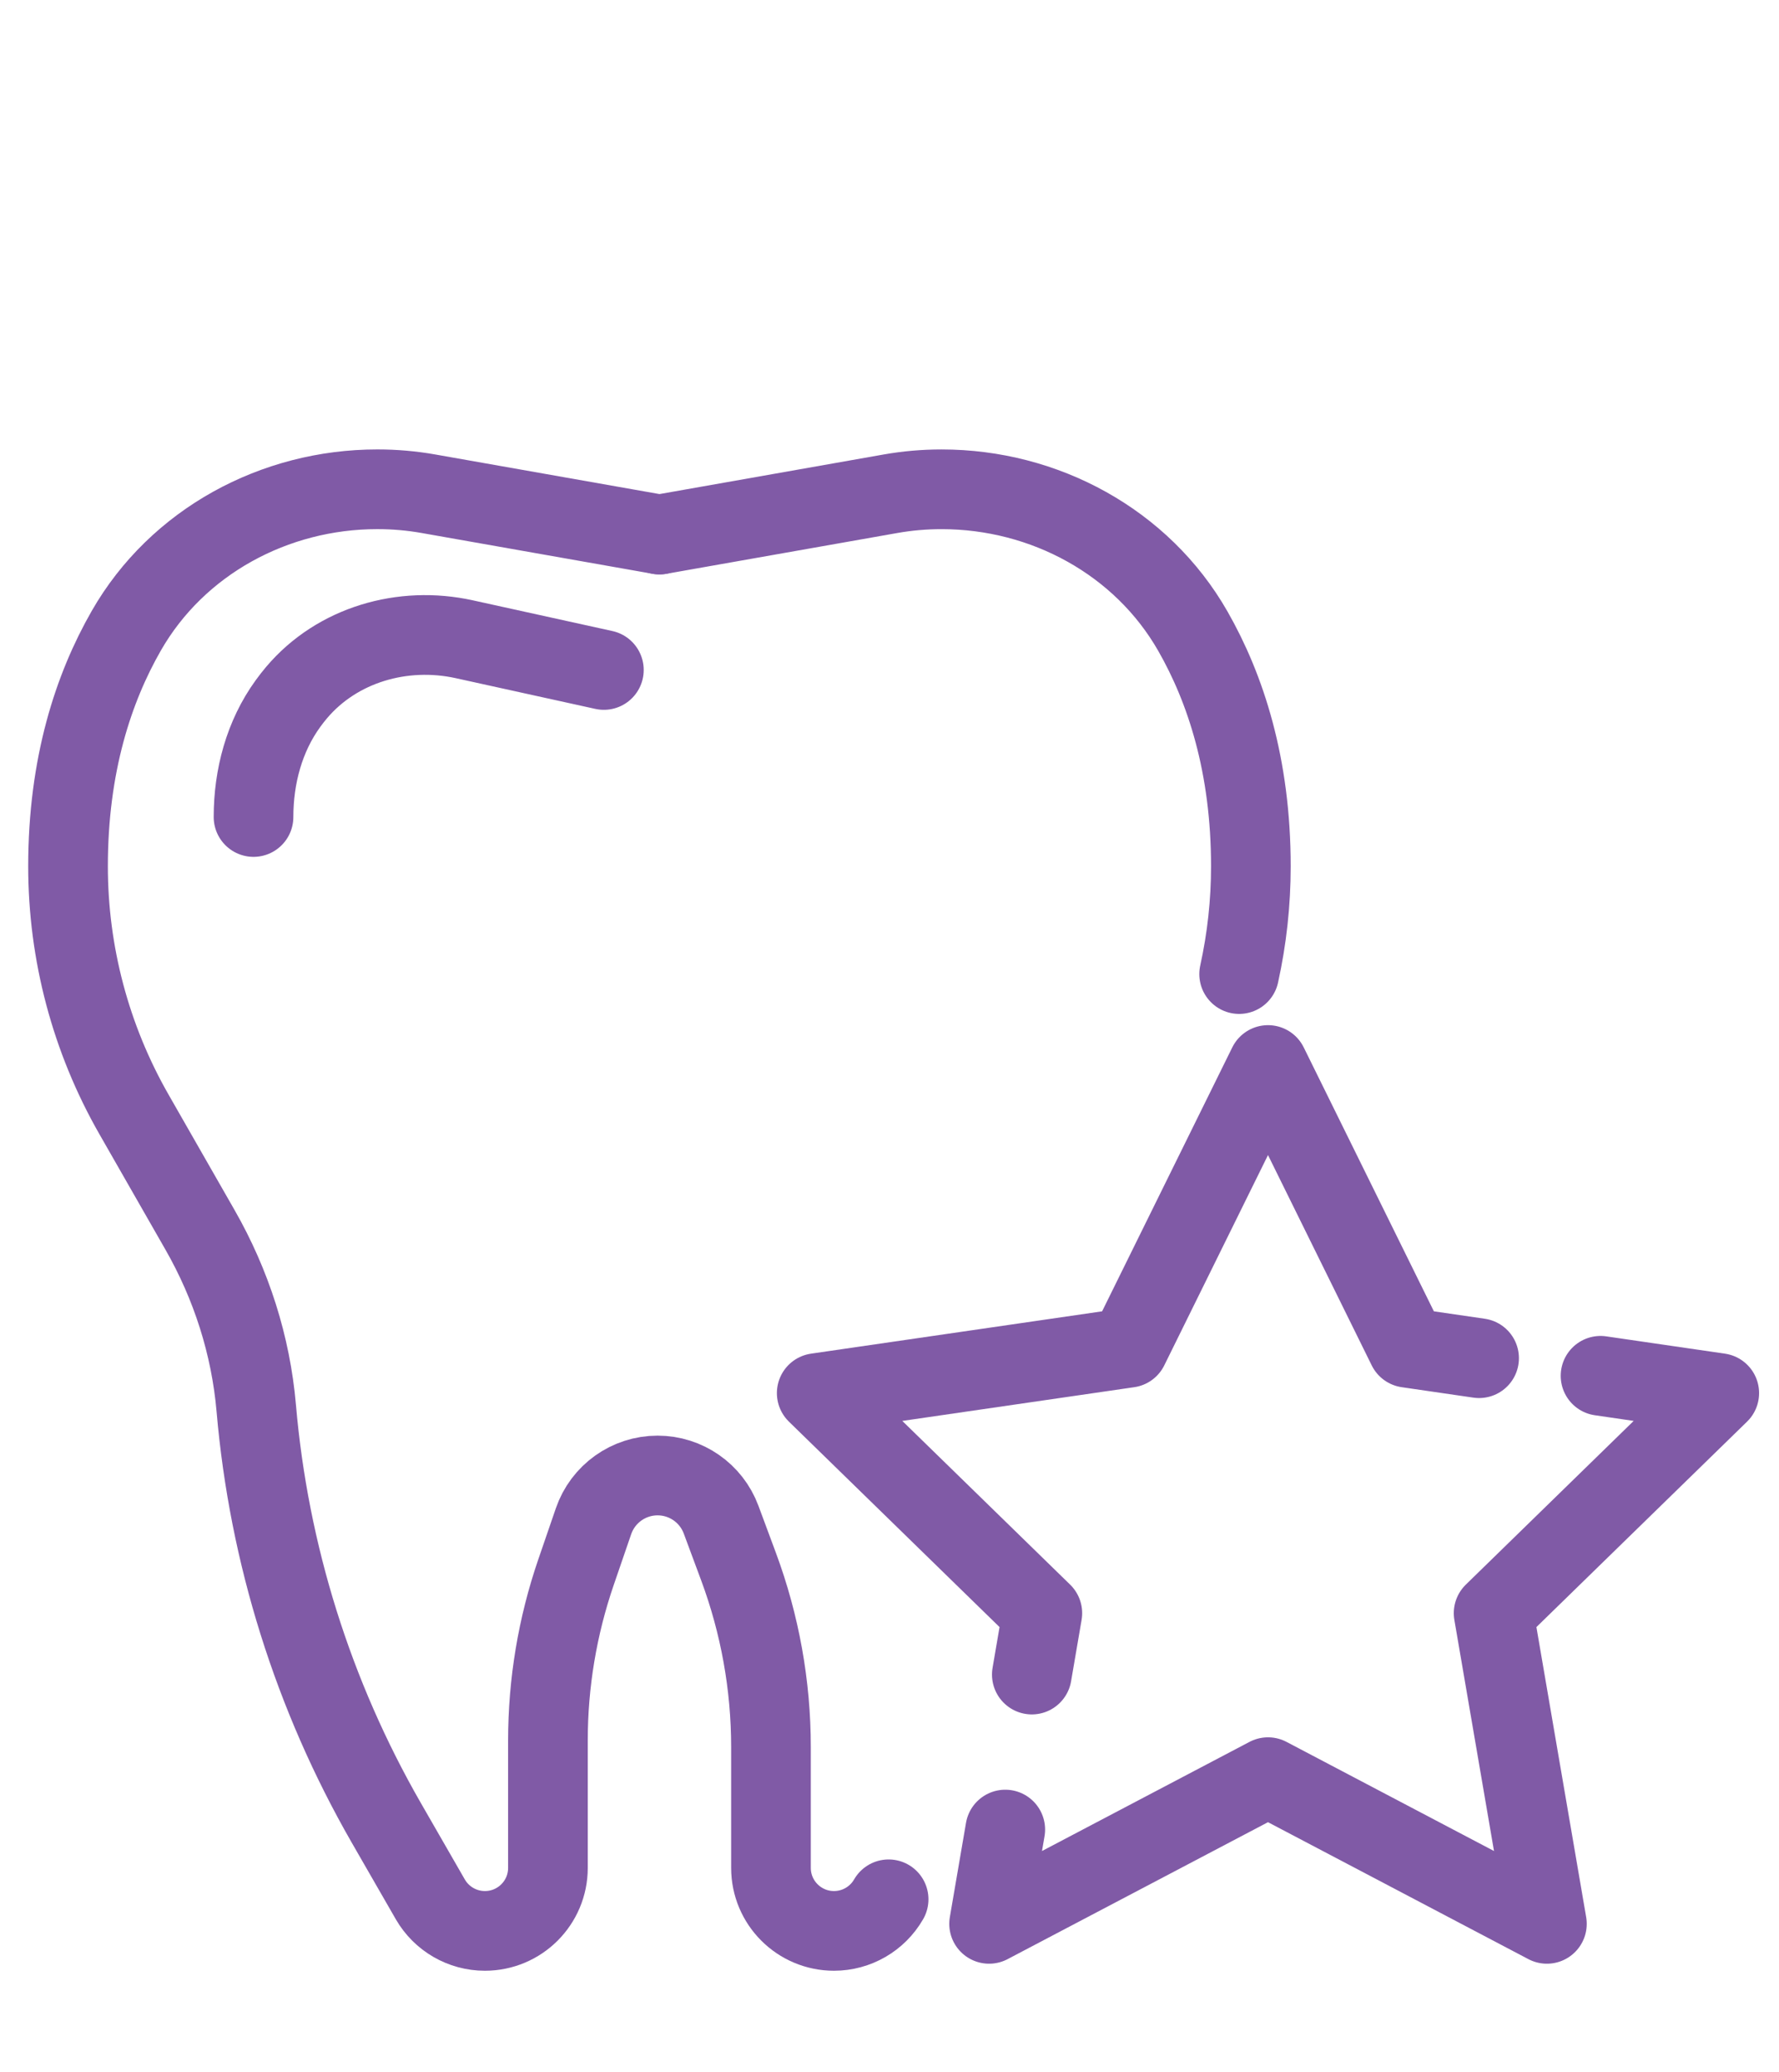 <?xml version="1.0" encoding="utf-8"?>
<!-- Generator: Adobe Illustrator 16.0.0, SVG Export Plug-In . SVG Version: 6.00 Build 0)  -->
<!DOCTYPE svg PUBLIC "-//W3C//DTD SVG 1.1//EN" "http://www.w3.org/Graphics/SVG/1.1/DTD/svg11.dtd">
<svg version="1.1" id="Layer_1" xmlns="http://www.w3.org/2000/svg" xmlns:xlink="http://www.w3.org/1999/xlink" x="0px" y="0px"
	 width="67px" height="78px" viewBox="0 0 67 78" enable-background="new 0 0 67 78" xml:space="preserve">
<g>
	<path fill="none" stroke="#805AA6" stroke-width="3" stroke-linecap="round" stroke-linejoin="round" stroke-miterlimit="10" d="
		M33.467,71.488c-0.424,0.736-1.208,1.189-2.057,1.189c-1.312,0-2.374-1.062-2.374-2.372v-4.549c0-2.318-0.414-4.616-1.221-6.789
		l-0.658-1.77c-0.371-0.998-1.326-1.661-2.391-1.661c-1.09,0-2.06,0.692-2.414,1.723l-0.658,1.914
		c-0.7,2.038-1.058,4.178-1.058,6.333v4.799c0,1.311-1.062,2.372-2.374,2.372c-0.849,0-1.633-0.453-2.057-1.189l-1.657-2.879
		c-2.756-4.794-4.423-10.121-4.897-15.604c-0.205-2.367-0.94-4.657-2.121-6.719l-2.489-4.35c-1.625-2.841-2.479-6.058-2.479-9.331
		c0-3.812,0.959-6.71,2.193-8.863c1.921-3.354,5.584-5.326,9.449-5.326h0.015c0.644,0,1.287,0.056,1.92,0.168l8.696,1.535"/>
	<path fill="none" stroke="#805AA6" stroke-width="3" stroke-linecap="round" stroke-linejoin="round" stroke-miterlimit="10" d="
		M24.836,20.12l8.696-1.535c0.634-0.112,1.277-0.168,1.92-0.168h0.015c3.871,0,7.539,1.98,9.459,5.341
		c1.229,2.151,2.184,5.045,2.184,8.849c0,1.37-0.149,2.729-0.442,4.056"/>
	<path fill="none" stroke="#805AA6" stroke-width="3" stroke-linecap="round" stroke-linejoin="round" stroke-miterlimit="10" d="
		M22.743,25.217l-5.26-1.157c-2.312-0.508-4.782,0.201-6.312,2.006c-0.109,0.129-0.216,0.265-0.321,0.41
		c-0.897,1.231-1.302,2.752-1.302,4.275"/>
	
		<polyline fill="none" stroke="#805AA6" stroke-width="3" stroke-linecap="round" stroke-linejoin="round" stroke-miterlimit="10" points="
		38.86,63.029 39.256,60.718 30.759,52.435 42.503,50.728 47.755,40.086 53.006,50.728 55.705,51.121 	"/>
	
		<polyline fill="none" stroke="#805AA6" stroke-width="3" stroke-linecap="round" stroke-linejoin="round" stroke-miterlimit="10" points="
		60.279,51.784 64.75,52.435 56.252,60.718 58.259,72.412 47.755,66.891 37.251,72.412 37.86,68.863 	"/>
</g>
</svg>
